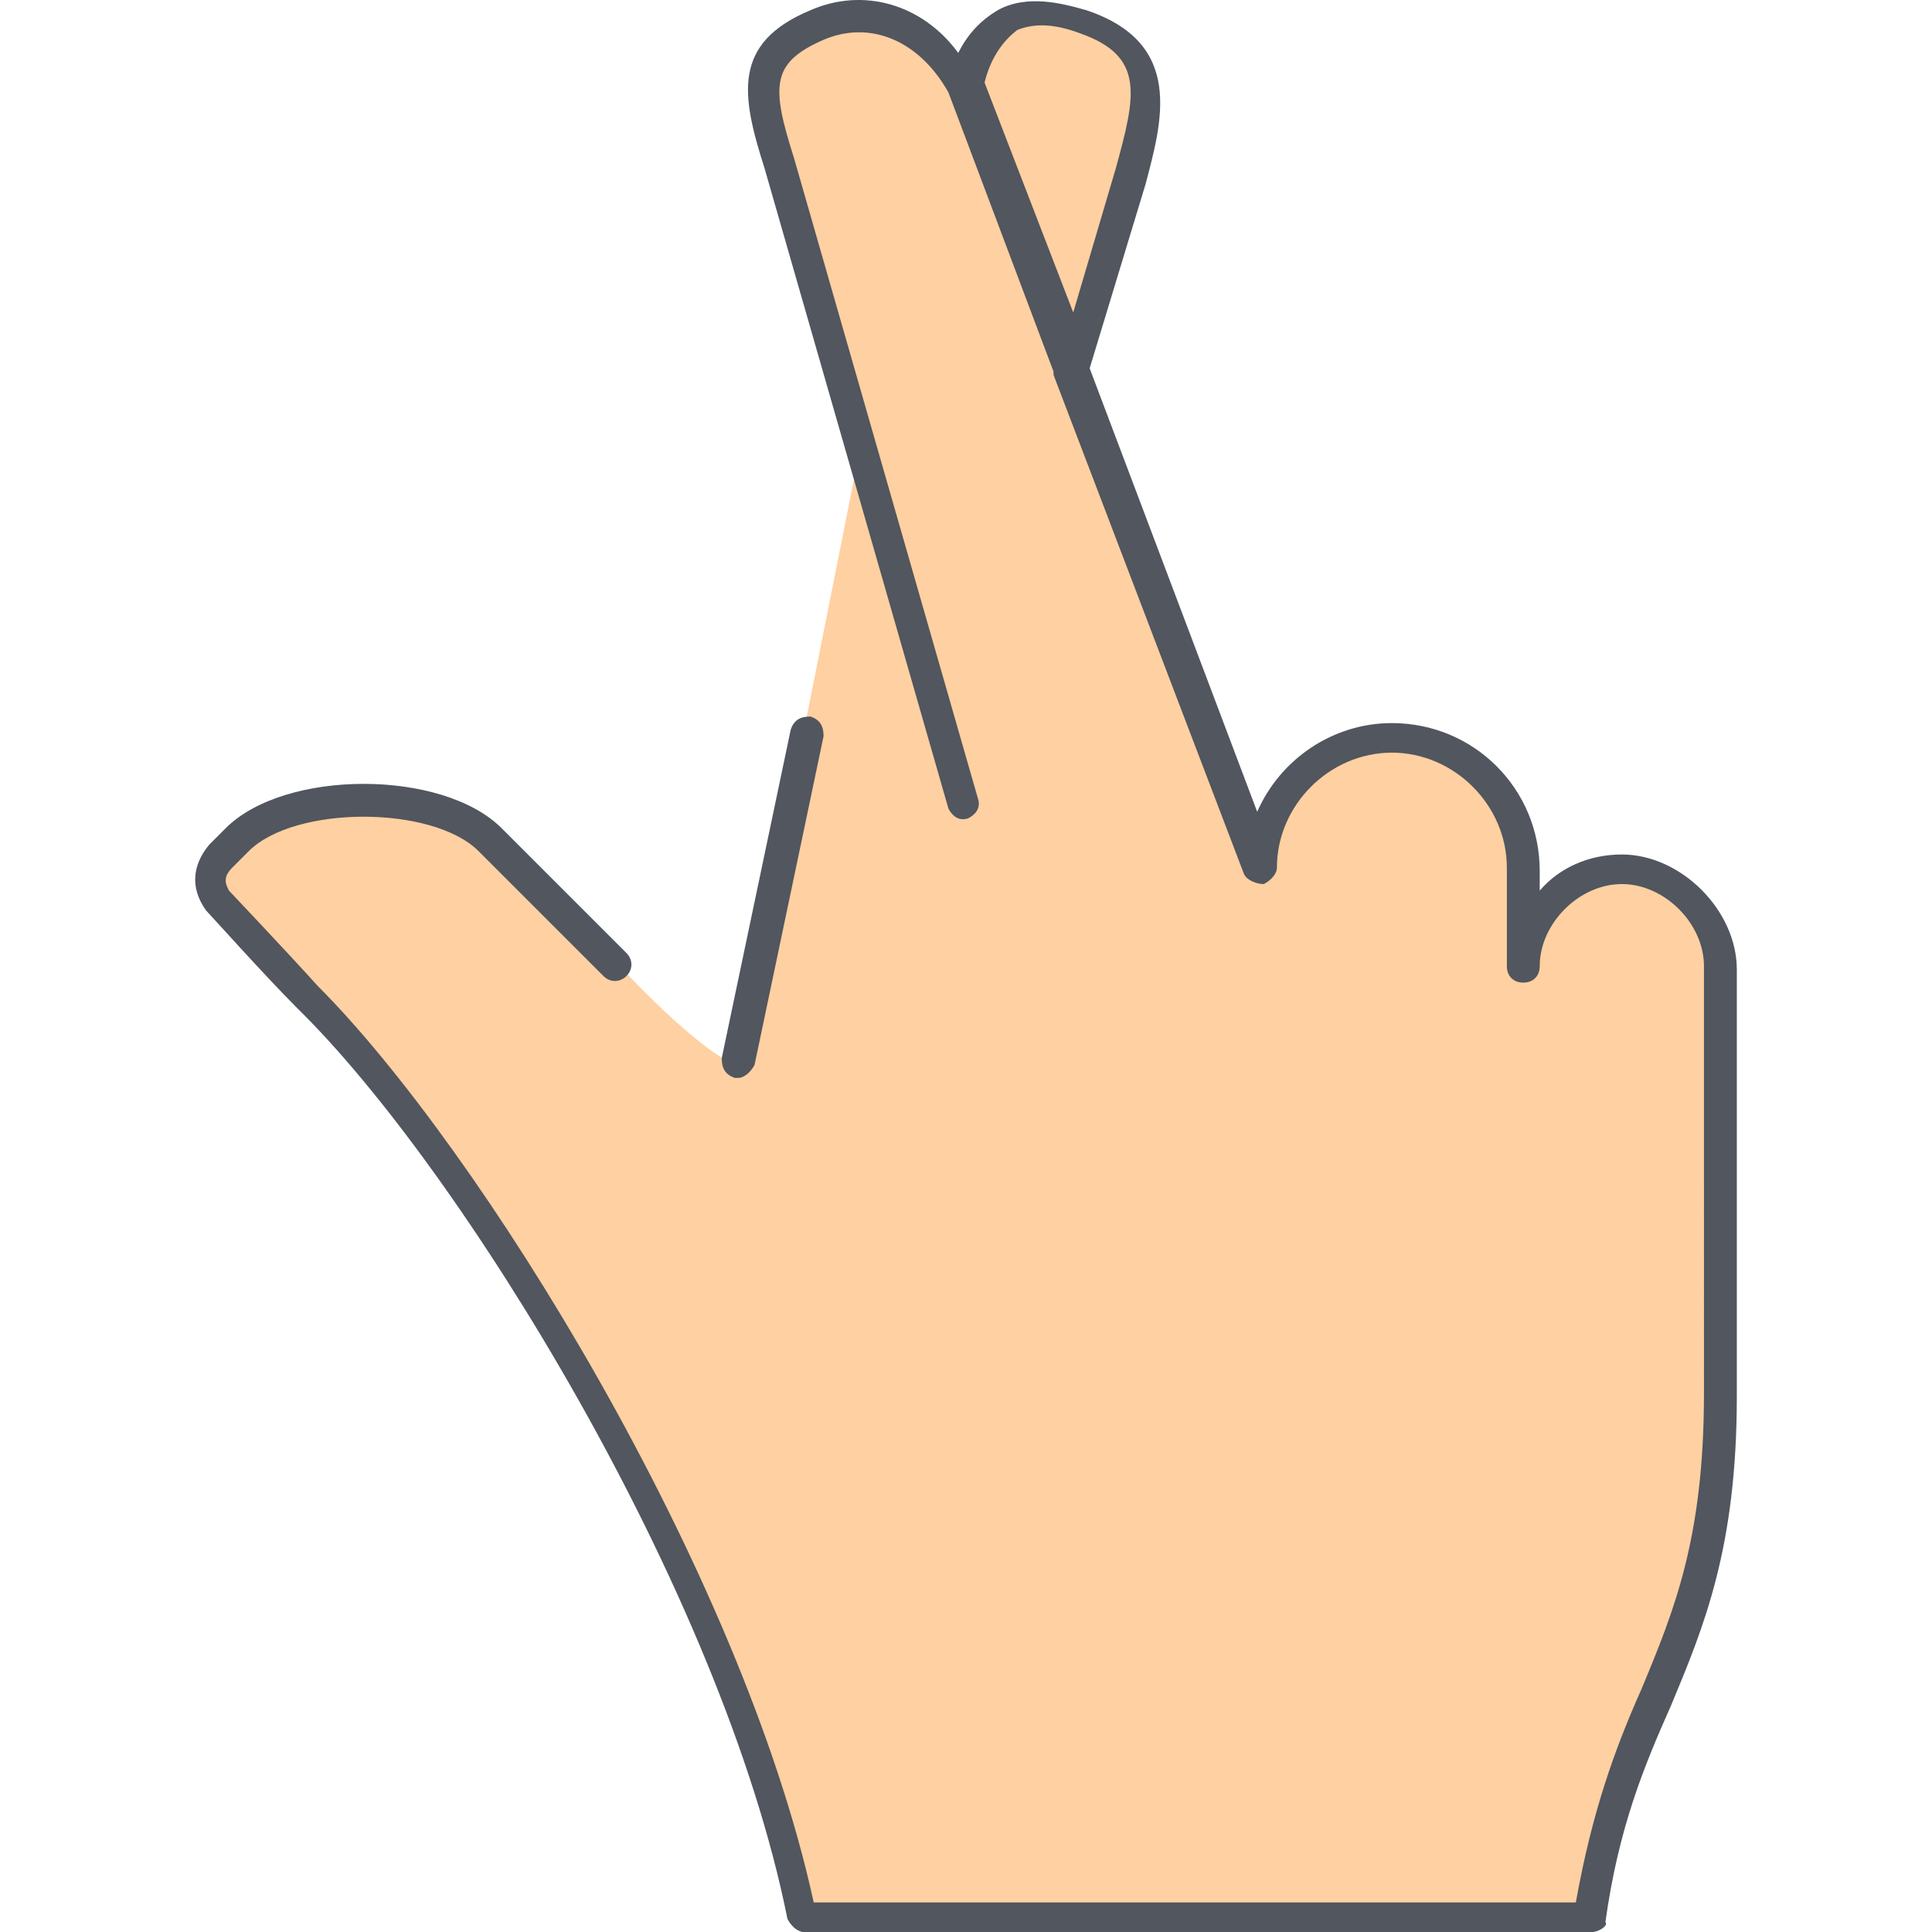 <?xml version="1.0" encoding="iso-8859-1"?>
<!-- Uploaded to: SVG Repo, www.svgrepo.com, Generator: SVG Repo Mixer Tools -->
<svg height="800px" width="800px" version="1.1" id="Layer_1" xmlns="http://www.w3.org/2000/svg" xmlns:xlink="http://www.w3.org/1999/xlink" 
	 viewBox="0 0 501.857 501.857" xml:space="preserve">
<g transform="translate(7 1)">
	<path style="fill:#FFD0A1;" d="M218.024,115.15l-22.187-75.093c-5.973-18.773-7.68-29.013,10.24-35.84
		c13.653-5.973,29.013,0,38.4,16.213l27.307,73.387l49.493,130.56c0-18.773,15.36-34.133,34.133-34.133
		c18.773,0,34.133,15.36,34.133,34.133v25.6c0-13.653,11.947-25.6,25.6-25.6c13.653,0,25.6,12.8,25.6,25.6V360.91
		c0,68.267-25.6,76.8-34.133,136.533h-204.8c-17.067-85.333-85.333-196.267-128-238.933c-8.533-8.533-23.893-25.6-23.893-25.6
		c-2.56-3.413-2.56-7.68,0.853-11.947l4.267-4.267c13.653-13.653,52.053-13.653,65.707,0l32.427,32.427
		c0,0,17.92,19.627,29.013,25.6h2.56l31.573-158.72L218.024,115.15z"/>
	<path style="fill:#FFD0A1;" d="M274.344,3.364c22.187,6.827,17.92,23.04,12.8,40.107l-15.36,49.493l-27.307-73.387
		C249.598-0.05,262.398-0.05,274.344,3.364"/>
</g>
<path style="fill:#51565F;" d="M413.611,501.857h-204.8c-1.707,0-3.413-1.707-4.267-3.413
	c-17.067-85.333-85.333-195.413-127.147-236.373c-8.533-8.533-23.04-24.747-23.893-25.6c-4.267-5.973-3.413-11.947,0.853-17.067
	l4.267-4.267c15.36-15.36,56.32-15.36,71.68,0l32.427,32.427c1.707,1.707,1.707,4.267,0,5.973c-1.707,1.707-4.267,1.707-5.973,0
	l-32.427-32.427c-11.947-11.947-47.787-11.947-59.733,0l-4.267,4.267c-2.56,2.56-1.707,4.267-0.853,5.973l0,0
	c0,0,15.36,16.213,23.04,24.747c41.813,41.813,110.08,151.893,128.853,238.08h197.973c4.267-23.893,10.24-40.107,17.067-55.467
	c8.533-20.48,16.213-39.253,16.213-76.8V250.977c0-11.093-10.24-21.333-21.333-21.333c-11.093,0-21.333,10.24-21.333,21.333
	c0,2.56-1.707,4.267-4.267,4.267s-4.267-1.707-4.267-4.267v-25.6c0-16.213-13.653-29.867-29.867-29.867
	s-29.867,13.653-29.867,29.867c0,1.707-1.707,3.413-3.413,4.267c-1.707,0-4.267-0.853-5.12-2.56L273.665,97.377c0,0,0,0,0-0.853
	L246.358,23.99l0,0c-7.68-13.653-20.48-18.773-32.427-13.653c-13.653,5.973-13.653,11.947-7.68,30.72l47.787,166.4
	c0.853,2.56-0.853,4.267-2.56,5.12c-2.56,0.853-4.267-0.853-5.12-2.56l-47.787-166.4c-5.973-18.773-8.533-32.427,11.947-40.96
	c13.653-5.973,29.013-1.707,38.4,11.093c2.56-5.12,5.973-8.533,10.24-11.093c7.68-4.267,17.067-1.707,23.04,0
	c25.6,8.533,19.627,29.013,15.36,45.227l-14.507,47.787l43.52,115.2c5.973-13.653,19.627-23.04,34.987-23.04
	c21.333,0,38.4,17.067,38.4,38.4v5.12c5.12-5.973,12.8-9.387,21.333-9.387c15.36,0,29.867,14.507,29.867,29.867v110.933
	c0,39.253-8.533,59.733-17.067,80.213c-6.827,15.36-13.653,31.573-17.067,56.32C417.878,500.15,415.318,501.857,413.611,501.857z
	 M255.744,21.431l23.04,59.733l11.093-37.547c5.12-18.773,7.68-29.013-9.387-34.987c-6.827-2.56-11.947-2.56-16.213-0.853
	C260.864,10.337,257.451,14.604,255.744,21.431z M191.744,279.99h-0.853c-2.56-0.853-3.413-2.56-3.413-5.12l17.92-85.333
	c0.853-2.56,2.56-3.413,5.12-3.413c2.56,0.853,3.413,2.56,3.413,5.12l-17.92,85.333C195.157,278.284,193.451,279.99,191.744,279.99z
	"/>
</svg>